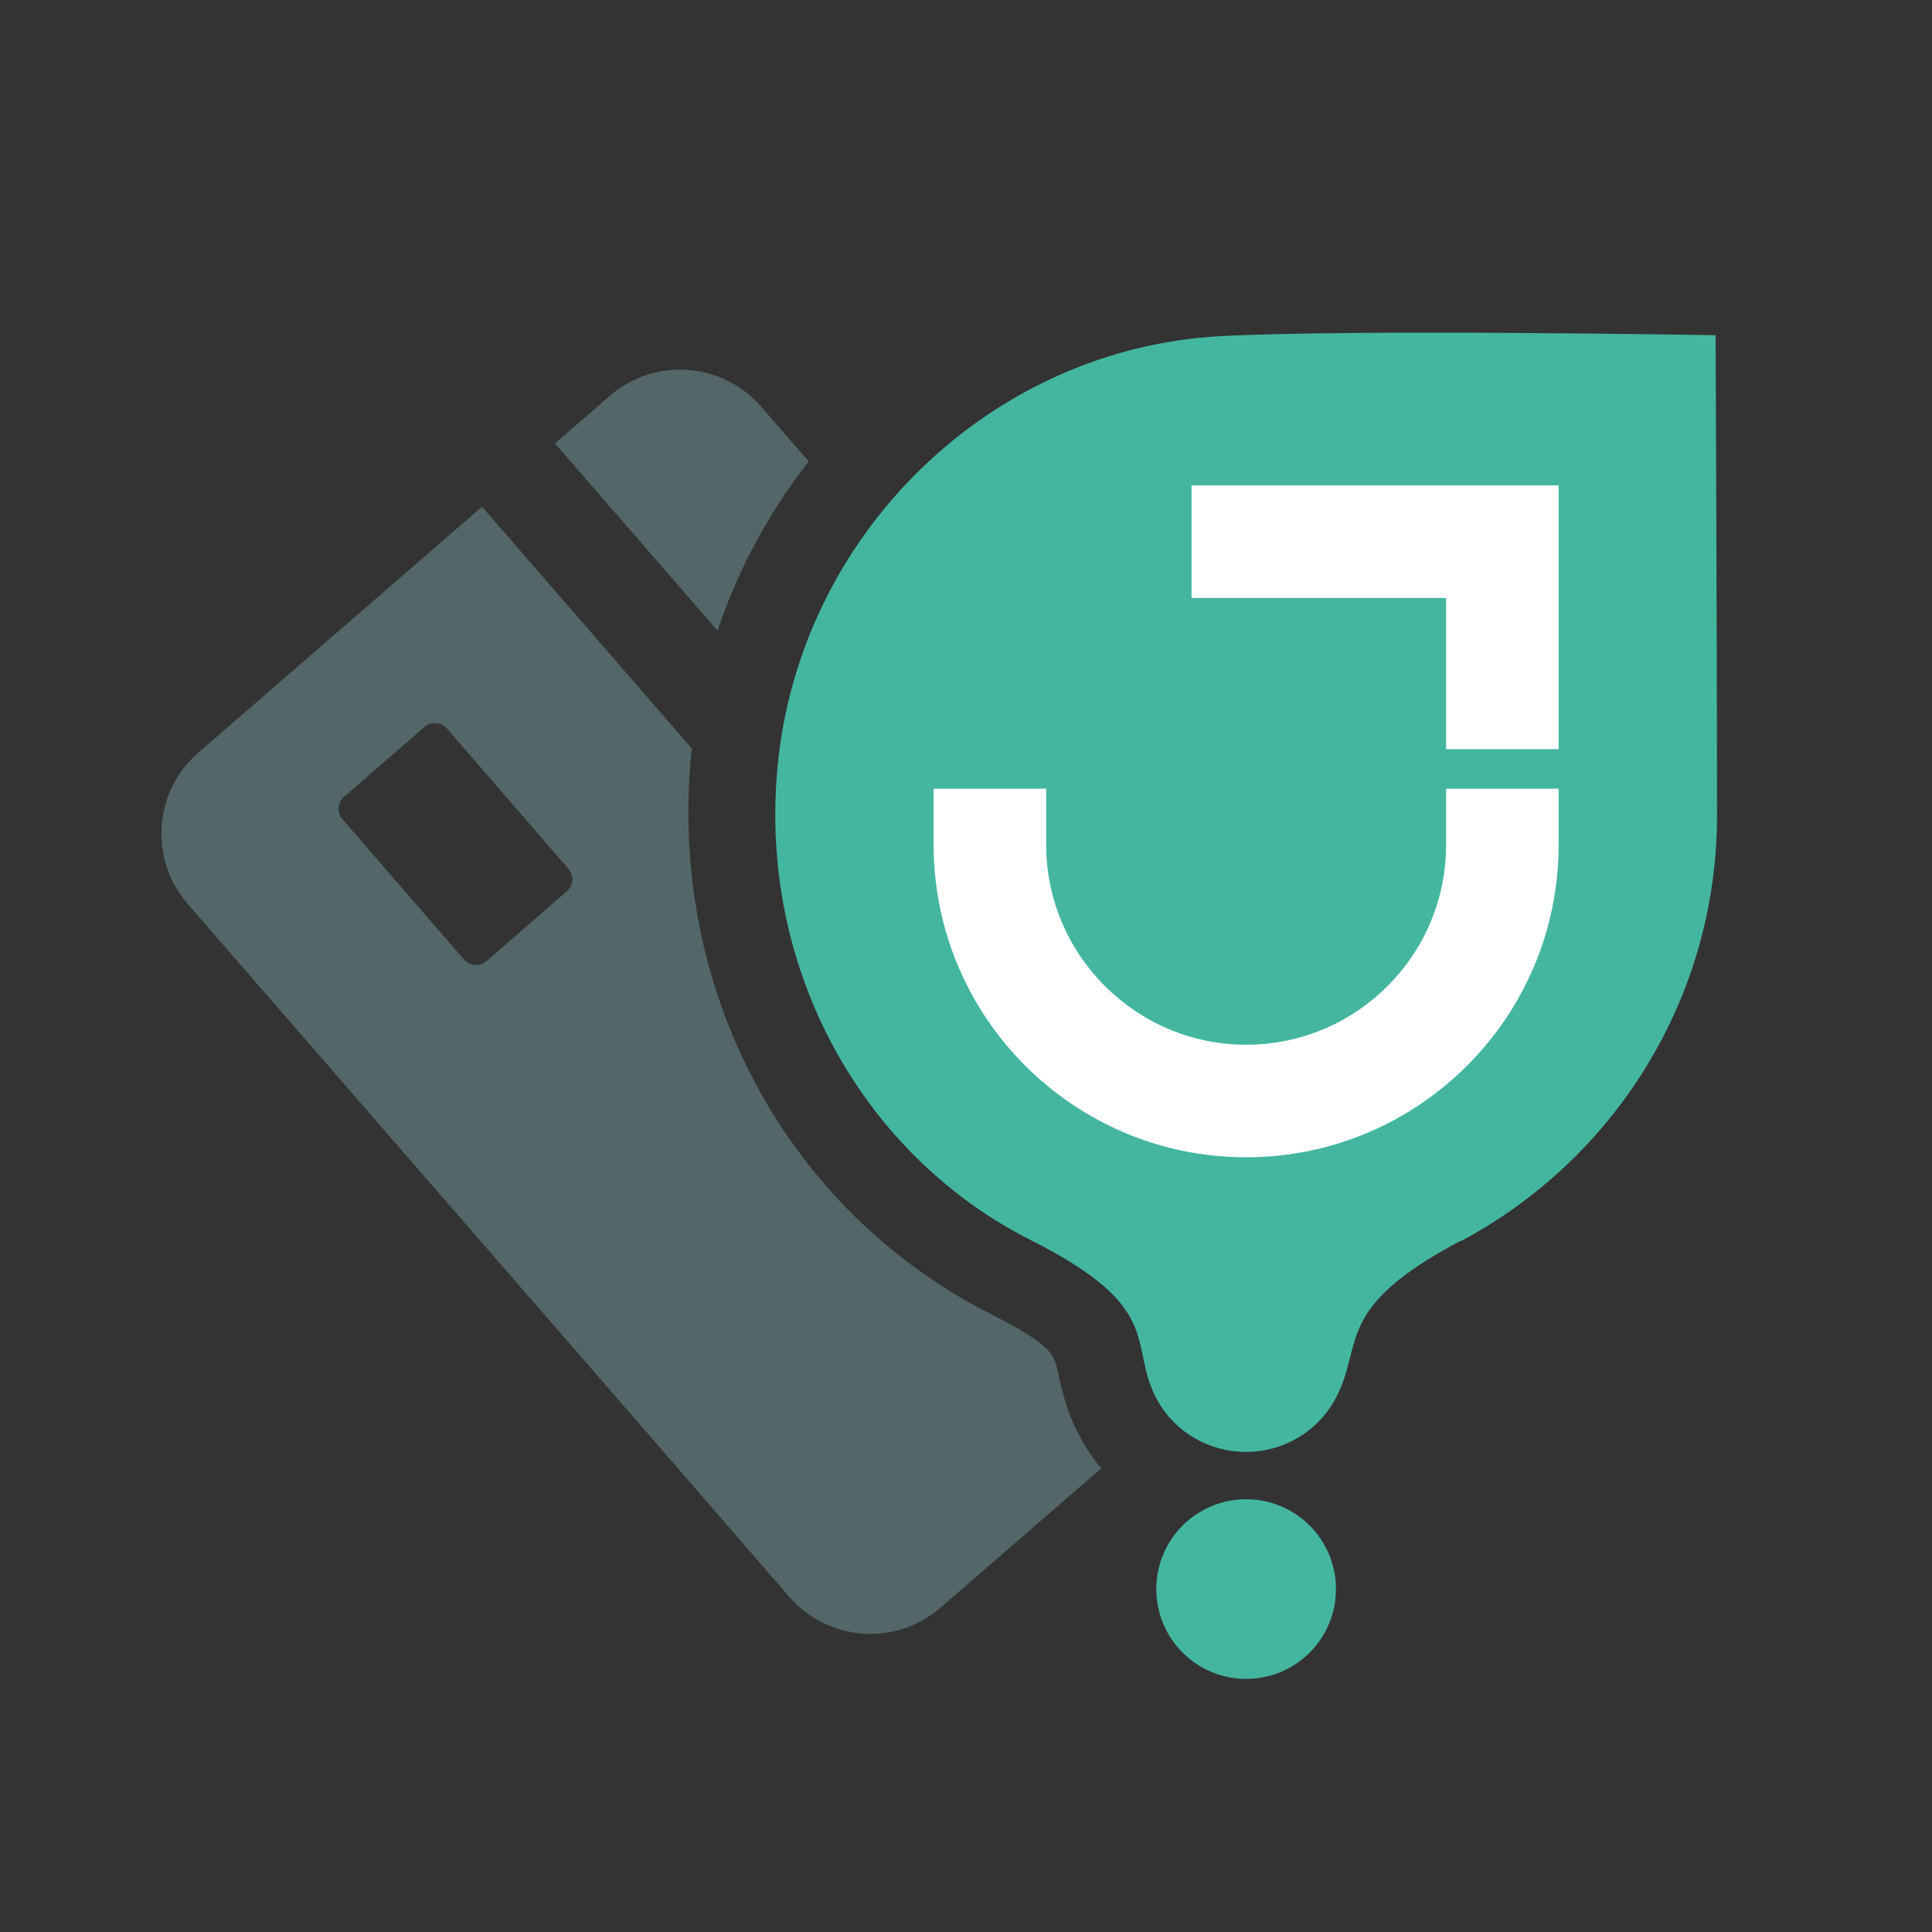 <?xml version="1.0" encoding="UTF-8"?><svg id="layout" xmlns="http://www.w3.org/2000/svg" xmlns:xlink="http://www.w3.org/1999/xlink" viewBox="0 0 40 40"><rect x="0" y="0" width="40" height="40" fill="#333333" stroke="none"/><defs><style>.cls-1{fill:#fff;}.cls-2{clip-path:url(#clippath);}.cls-3{fill:none;}.cls-4{fill:#44b6a0;}.cls-5{fill:#536668;}</style><clipPath id="clippath"><path class="cls-3" d="M22.14,32.82c0-.86,.31-1.64,.8-2.26-.24-.26-.45-.55-.61-.87-.27-.52-.36-.97-.43-1.3-.07-.32-.11-.54-1.36-1.17-4.26-2.15-6.7-6.7-6.23-11.6,.39-4.03,2.85-7.47,6.25-9.25H2.11v30.11H25.8c-2.02,0-3.66-1.64-3.66-3.66Z"/></clipPath></defs><rect class="cls-3" width="40" height="40"/><g><g><path class="cls-4" d="M30.24,25.7c3.14-1.67,5.31-4.98,5.31-8.83,0-2.83-.03-9.93-.03-9.93,0,0-7.45-.13-10.26,.02-4.75,.26-8.7,4.09-9.16,8.9-.41,4.26,1.81,8.09,5.25,9.82,2.78,1.4,2.01,2.14,2.58,3.25,.36,.7,1.08,1.13,1.87,1.13h0c.79,0,1.51-.44,1.87-1.14,.57-1.11-.06-1.84,2.57-3.23Z"/><circle class="cls-4" cx="25.8" cy="32.9" r="1.86"/><g><path class="cls-1" d="M29.94,17.49c0,2.29-1.86,4.14-4.14,4.14s-4.14-1.86-4.14-4.14v-1.16h-2.33v1.16c0,3.57,2.9,6.47,6.47,6.47s6.47-2.9,6.47-6.47v-1.16h-2.33v1.16Z"/><polygon class="cls-1" points="24.67 10.05 24.67 12.38 29.94 12.38 29.94 15.51 32.27 15.51 32.27 10.05 24.67 10.05"/></g></g><g class="cls-2"><g><rect class="cls-3" x="8" y="15.22" width="2.87" height="4.51" rx=".33" ry=".33" transform="translate(-9.14 10.45) rotate(-40.93)"/><path class="cls-5" d="M22.93,25.41s.03-.02,.04-.02c-.01,0-.03,0-.05,.02L9.98,10.49l-5.87,5.09c-.93,.8-1.03,2.21-.22,3.14l9.46,10.89h0s2.99,3.45,2.99,3.45c.81,.93,2.21,1.03,3.14,.22l5.87-5.09-1.46-1.68s0,0,.01,0l-.96-1.11ZM7.09,16.96c-.12-.14-.1-.34,.03-.46l1.67-1.45c.14-.12,.34-.1,.46,.03l2.52,2.91c.12,.14,.1,.34-.03,.46l-1.67,1.45c-.14,.12-.34,.1-.46-.03l-2.52-2.91Z"/><path class="cls-5" d="M15.76,8.42c-.81-.93-2.21-1.03-3.14-.22l-1.13,.98,13,14.98s0,0,0,0l2.36,2.72,1.13-.98c.93-.81,1.03-2.21,.22-3.14l-1.78-2.05s0,0,0,0L15.76,8.42Z"/></g></g></g></svg>
